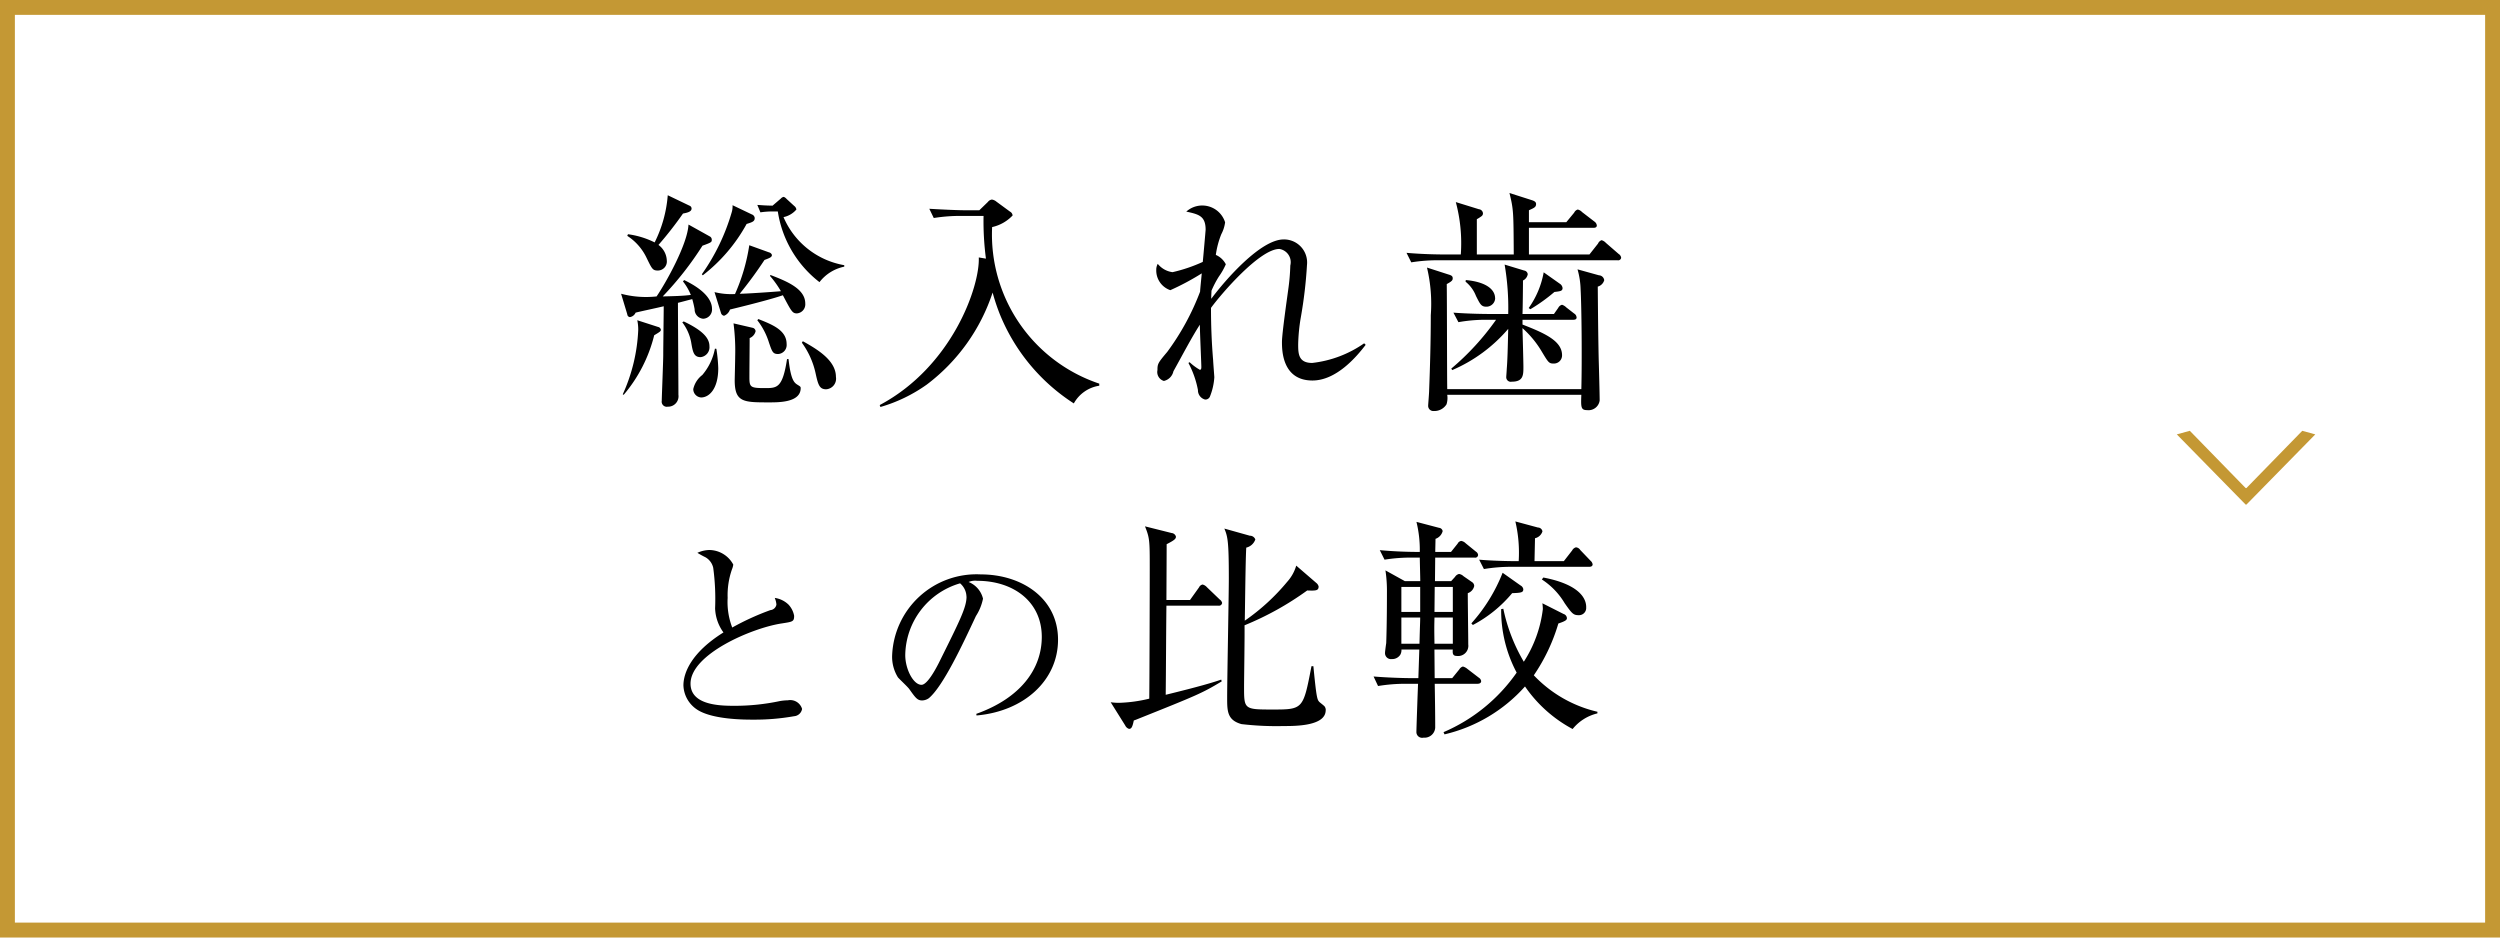 <svg id="menu04.svg" xmlns="http://www.w3.org/2000/svg" width="168" height="63" viewBox="0 0 168 63">
  <defs>
    <style>
      .cls-1 {
        fill: none;
        stroke: #c49834;
        stroke-width: 1px;
      }

      .cls-2, .cls-3 {
        fill-rule: evenodd;
      }

      .cls-3 {
        fill: #c49834;
      }
    </style>
  </defs>
  <rect id="長方形_980" data-name="長方形 980" class="cls-1" x="0.5" y="0.5" width="167" height="62"/>
  <path id="総入れ歯_との比較" data-name="総入れ歯 との比較" class="cls-2" d="M260.767,1137.59c-0.064,1.32-1.521,3.92-2.145,4.83a6.519,6.519,0,0,1-2.385-.18l0.416,1.38a0.2,0.2,0,0,0,.176.19,0.507,0.507,0,0,0,.384-0.3c0.256-.07,1.585-0.35,1.889-0.43,0,0.46-.032,2.77-0.032,3.28,0,0.38-.1,2.86-0.1,3.07a0.343,0.343,0,0,0,.4.4,0.7,0.7,0,0,0,.72-0.8c0-.88-0.032-5.19-0.032-6.18,0.128-.03.8-0.21,0.961-0.25a6.62,6.62,0,0,1,.16.68,0.629,0.629,0,0,0,.576.64,0.62,0.62,0,0,0,.592-0.67c0-.37-0.208-1.13-1.873-1.93l-0.08.09a3.578,3.578,0,0,1,.529.91c-0.561.07-1.105,0.08-1.889,0.1a21.715,21.715,0,0,0,2.673-3.41c0.608-.22.624-0.24,0.624-0.4a0.245,0.245,0,0,0-.112-0.21Zm-4.354,11.44a9.82,9.82,0,0,0,2.049-4c0.4-.24.448-0.27,0.448-0.38a0.238,0.238,0,0,0-.192-0.18l-1.393-.45a3.012,3.012,0,0,1,.064.66,11.6,11.6,0,0,1-1.04,4.32Zm9.828-7.99a6.593,6.593,0,0,1,.736,1.03c-0.608.05-2.3,0.17-2.769,0.17a27.459,27.459,0,0,0,1.665-2.27c0.368-.14.5-0.19,0.5-0.34a0.266,0.266,0,0,0-.192-0.17l-1.329-.48a12.73,12.73,0,0,1-.96,3.28,4.691,4.691,0,0,1-1.377-.13l0.432,1.39a0.263,0.263,0,0,0,.209.2,0.686,0.686,0,0,0,.4-0.42c1.856-.45,3.041-0.78,3.553-0.96,0.576,1.09.64,1.22,0.945,1.22a0.61,0.61,0,0,0,.56-0.66c0-.99-1.217-1.49-2.337-1.92Zm-9.588-2.69a3.589,3.589,0,0,1,1.264,1.41c0.4,0.82.433,0.92,0.8,0.92a0.609,0.609,0,0,0,.592-0.68,1.359,1.359,0,0,0-.56-1.04,24.761,24.761,0,0,0,1.648-2.11c0.321-.06.577-0.13,0.577-0.34a0.208,0.208,0,0,0-.144-0.19l-1.457-.7a8.541,8.541,0,0,1-.88,3.17,5.732,5.732,0,0,0-1.793-.55Zm10.116-1.64a7.417,7.417,0,0,0,2.8,4.75,2.821,2.821,0,0,1,1.665-1.04v-0.1a5.459,5.459,0,0,1-4.082-3.23,1.544,1.544,0,0,0,.865-0.51,0.358,0.358,0,0,0-.145-0.24l-0.512-.47a0.478,0.478,0,0,0-.192-0.14,0.327,0.327,0,0,0-.192.11l-0.56.48c-0.56-.01-0.688-0.03-1.025-0.05l0.209,0.5a5.313,5.313,0,0,1,.8-0.06h0.368Zm-6.419,7.45a3.166,3.166,0,0,1,.593,1.32c0.112,0.67.176,1.02,0.64,1.02a0.669,0.669,0,0,0,.592-0.73c0-.52-0.4-1.04-1.729-1.67Zm3.378-7.87a1.431,1.431,0,0,1-.064.5,13.936,13.936,0,0,1-2,4.14l0.064,0.07a11.109,11.109,0,0,0,2.945-3.45c0.384-.12.544-0.17,0.544-0.4a0.287,0.287,0,0,0-.192-0.24Zm1.664,7.73a4.677,4.677,0,0,1,.785,1.51c0.208,0.6.256,0.76,0.608,0.76a0.607,0.607,0,0,0,.576-0.67c0-.94-0.976-1.31-1.9-1.68Zm2.994,1.51a5.45,5.45,0,0,1,.912,2.01c0.176,0.8.256,1.12,0.72,1.12a0.714,0.714,0,0,0,.657-0.83c0-1.1-1.217-1.84-2.225-2.4Zm-4.594-1.3a14.211,14.211,0,0,1,.112,2.22c0,0.26-.032,1.57-0.032,1.6,0,1.49.592,1.49,2.321,1.49,0.672,0,2.113,0,2.113-.96,0-.09-0.032-0.11-0.192-0.21-0.225-.14-0.465-0.28-0.625-1.74h-0.1c-0.3,1.95-.672,1.95-1.488,1.95-0.977,0-1.041-.06-1.041-0.73s0.016-2.05.016-2.63a0.661,0.661,0,0,0,.4-0.46,0.25,0.25,0,0,0-.192-0.23Zm-1.249,1.7a3.84,3.84,0,0,1-.848,1.77,1.634,1.634,0,0,0-.608.95,0.566,0.566,0,0,0,.528.56c0.528,0,1.152-.56,1.152-1.97a10.1,10.1,0,0,0-.128-1.3Zm25.828,2.49v-0.14a10.566,10.566,0,0,1-7.2-10.52,2.7,2.7,0,0,0,1.376-.78,0.322,0.322,0,0,0-.176-0.26l-0.912-.67a0.629,0.629,0,0,0-.3-0.14,0.4,0.4,0,0,0-.272.16l-0.577.56h-0.912c-0.464,0-1.457-.04-2.449-0.1l0.3,0.62a11.173,11.173,0,0,1,1.889-.14h1.457a19.219,19.219,0,0,0,.16,2.87l-0.481-.08c0.08,1.95-1.792,7.33-6.658,9.92l0.048,0.13a10.315,10.315,0,0,0,3.121-1.51,12.71,12.71,0,0,0,4.418-6.18c0.08,0.28.208,0.74,0.448,1.36a12.873,12.873,0,0,0,5.01,6.09A2.358,2.358,0,0,1,288.371,1148.42Zm17.9-2.75-0.1-.1a7.564,7.564,0,0,1-3.49,1.32c-0.912,0-.944-0.6-0.944-1.24a12.074,12.074,0,0,1,.176-1.81,30.228,30.228,0,0,0,.416-3.53,1.55,1.55,0,0,0-1.568-1.72c-1.537,0-3.89,2.68-4.866,3.99,0-.3.016-0.38,0.016-0.54a6.473,6.473,0,0,1,.5-0.96,4.426,4.426,0,0,0,.464-0.82,1.353,1.353,0,0,0-.672-0.63,5.874,5.874,0,0,1,.368-1.39,2.351,2.351,0,0,0,.256-0.8,1.609,1.609,0,0,0-2.609-.72c0.832,0.18,1.3.29,1.3,1.22,0,0.03-.16,1.87-0.192,2.16a10.4,10.4,0,0,1-2.032.69,1.526,1.526,0,0,1-.993-0.56,0.8,0.8,0,0,0-.1.4,1.4,1.4,0,0,0,.944,1.37,16.973,16.973,0,0,0,2.113-1.13c-0.048.51-.1,1.01-0.112,1.23a16.777,16.777,0,0,1-2.209,4.05c-0.624.74-.656,0.8-0.656,1.22a0.625,0.625,0,0,0,.432.73,0.847,0.847,0,0,0,.641-0.65c0.592-1.06,1.232-2.29,1.776-3.13,0,0.45.1,2.61,0.1,2.84,0,0.11-.016.19-0.1,0.19a3.518,3.518,0,0,1-.688-0.51l-0.08.05a6.418,6.418,0,0,1,.64,1.82,0.644,0.644,0,0,0,.48.64,0.331,0.331,0,0,0,.321-0.19,4.173,4.173,0,0,0,.3-1.31c0-.04-0.08-1.04-0.08-1.14-0.1-1.18-.144-2.34-0.144-3.52,0.7-.96,3.281-3.96,4.593-3.96a0.9,0.9,0,0,1,.737,1.11,14,14,0,0,1-.144,1.65c-0.064.49-.417,2.93-0.417,3.49s0.017,2.59,2.049,2.59C304.306,1148.07,305.667,1146.47,306.275,1145.67Zm17.168-5.86a0.337,0.337,0,0,0-.16-0.24l-0.865-.75a0.62,0.62,0,0,0-.288-0.18,0.418,0.418,0,0,0-.24.23l-0.576.73h-4.066v-1.79h4.322c0.112,0,.24-0.02.24-0.16a0.365,0.365,0,0,0-.16-0.26l-0.832-.64a0.581,0.581,0,0,0-.289-0.17,0.386,0.386,0,0,0-.24.21l-0.528.64h-2.513v-0.8c0.352-.16.48-0.21,0.48-0.42,0-.11-0.064-0.19-0.288-0.26l-1.5-.48c0.272,1.12.272,1.25,0.288,4.13h-2.481v-2.37a2.528,2.528,0,0,0,.3-0.19,0.233,0.233,0,0,0,.112-0.21,0.3,0.3,0,0,0-.272-0.27l-1.553-.48a10.677,10.677,0,0,1,.336,3.52h-1.184c-0.224,0-1.361-.01-2.465-0.11l0.32,0.64a11.106,11.106,0,0,1,1.889-.14H323.2A0.2,0.2,0,0,0,323.443,1139.81Zm-3.938,2.03a0.385,0.385,0,0,0-.176-0.27l-1.089-.77a5.949,5.949,0,0,1-1.008,2.4l0.112,0.08a11.619,11.619,0,0,0,1.617-1.16C319.393,1142.07,319.505,1142.05,319.505,1141.84Zm0.944,1.99a0.322,0.322,0,0,0-.16-0.26l-0.528-.41a0.748,0.748,0,0,0-.288-0.18,0.4,0.4,0,0,0-.256.21l-0.288.41h-2.113c0.016-.32.032-1.9,0.032-2.25a0.576,0.576,0,0,0,.32-0.42,0.281,0.281,0,0,0-.24-0.25l-1.313-.4a17.276,17.276,0,0,1,.241,3.32h-1.233c-0.288,0-1.393-.01-2.449-0.09l0.336,0.64a10.2,10.2,0,0,1,1.873-.16h0.656a17.284,17.284,0,0,1-3.009,3.28l0.064,0.1a10.279,10.279,0,0,0,3.762-2.77c-0.032,1.39-.048,2.09-0.1,2.72,0,0.08-.032.46-0.032,0.51a0.306,0.306,0,0,0,.369.32c0.784,0,.784-0.45.784-1.01,0-.24-0.048-2.17-0.064-2.59a6.608,6.608,0,0,1,1.3,1.58c0.433,0.72.481,0.8,0.785,0.8a0.547,0.547,0,0,0,.576-0.56c0-.96-1.168-1.48-2.657-2.06v-0.32h3.393C320.321,1143.99,320.449,1143.97,320.449,1143.83Zm-5.474-1.28c0-.66-0.72-1.12-1.969-1.23l-0.016.11a2.292,2.292,0,0,1,.7.96c0.272,0.54.352,0.72,0.688,0.72A0.589,0.589,0,0,0,314.975,1142.55Zm7.331-1.23a0.372,0.372,0,0,0-.352-0.32l-1.441-.4a5.322,5.322,0,0,1,.208,1.34c0.065,1.17.1,4.71,0.049,6.71h-9.012c-0.016-1-.016-5.94-0.032-7.06,0.352-.19.4-0.26,0.4-0.39s-0.064-.19-0.272-0.25l-1.457-.47a10.489,10.489,0,0,1,.256,3.2c0,1.7-.048,3.4-0.112,5.08,0,0.16-.064.91-0.064,0.99a0.348,0.348,0,0,0,.385.37,0.958,0.958,0,0,0,.848-0.45,1.411,1.411,0,0,0,.048-0.64h9.012c-0.032.83-.032,1.03,0.384,1.03a0.755,0.755,0,0,0,.848-0.65c0-.35-0.048-2.28-0.064-2.72-0.032-1.47-.048-2.94-0.064-4.93A0.618,0.618,0,0,0,322.306,1141.32ZM268.4,1170.14a0.829,0.829,0,0,0-.952-0.58,3.492,3.492,0,0,0-.532.05,14.584,14.584,0,0,1-3.012.32c-0.911,0-3,0-3-1.49,0-1.97,4.105-3.73,6.094-4.04,0.77-.12.868-0.12,0.868-0.52a1.5,1.5,0,0,0-.378-0.75,1.656,1.656,0,0,0-.925-0.45,1.417,1.417,0,0,1,.112.45,0.45,0.45,0,0,1-.406.37,17.306,17.306,0,0,0-2.563,1.17,4.781,4.781,0,0,1-.308-1.99,5.242,5.242,0,0,1,.294-1.93,1.277,1.277,0,0,0,.084-0.31,1.85,1.85,0,0,0-1.611-.98,2.012,2.012,0,0,0-.8.19,5.809,5.809,0,0,0,.546.3,1.088,1.088,0,0,1,.518.71,15.667,15.667,0,0,1,.126,2.72,2.909,2.909,0,0,0,.561,1.62c-2.13,1.33-2.69,2.69-2.69,3.56a2.025,2.025,0,0,0,.883,1.6c1.022,0.71,3.305.7,3.782,0.7a15.192,15.192,0,0,0,2.773-.23A0.59,0.59,0,0,0,268.4,1170.14Zm17.2-4.65c0-2.81-2.465-4.39-5.183-4.39a5.675,5.675,0,0,0-5.967,5.49,2.625,2.625,0,0,0,.392,1.43c0.1,0.12.659,0.64,0.757,0.78,0.42,0.59.546,0.77,0.868,0.77a0.817,0.817,0,0,0,.449-0.15c0.952-.79,2.269-3.6,3.165-5.52a3.356,3.356,0,0,0,.477-1.17,1.612,1.612,0,0,0-.967-1.12,1.116,1.116,0,0,1,.574-0.08c2.438,0,4.343,1.4,4.343,3.77,0,2.13-1.4,4.1-4.4,5.17l0.014,0.11C283.326,1170.3,285.6,1168.21,285.6,1165.49Zm-6.149-2.9c0,0.73-.462,1.64-1.863,4.46-0.238.47-.785,1.47-1.163,1.47-0.546,0-1.092-1.05-1.092-2a5.1,5.1,0,0,1,3.684-4.82A1.208,1.208,0,0,1,279.446,1162.59Zm24.14,7.64a0.414,0.414,0,0,0-.08-0.26c-0.048-.06-0.3-0.25-0.352-0.3-0.144-.16-0.192-0.26-0.4-2.4h-0.128c-0.56,2.91-.56,2.91-2.657,2.91-1.873,0-1.873-.03-1.873-1.53,0-.6.048-3.48,0.032-4.13a20.112,20.112,0,0,0,4.21-2.34c0.576,0.02.768,0.02,0.768-.27a0.442,0.442,0,0,0-.16-0.24l-1.344-1.16a2.79,2.79,0,0,1-.609,1.09,14.141,14.141,0,0,1-2.849,2.61c0.016-.7.048-4.14,0.1-4.91a0.849,0.849,0,0,0,.609-0.55,0.387,0.387,0,0,0-.369-0.25l-1.712-.48c0.224,0.54.3,0.85,0.3,3.34,0,1.16-.112,6.76-0.112,8.02,0,0.9,0,1.51.96,1.78a20.132,20.132,0,0,0,2.865.13C301.554,1171.29,303.586,1171.29,303.586,1170.23Zm-6.962-7.2a0.37,0.37,0,0,0-.16-0.24l-0.865-.83a0.579,0.579,0,0,0-.288-0.18,0.337,0.337,0,0,0-.24.19l-0.608.85h-1.585c0.016-3.2.016-3.55,0.016-3.75,0.528-.27.624-0.36,0.624-0.51a0.329,0.329,0,0,0-.288-0.24l-1.792-.45c0.32,0.8.32,0.96,0.32,2.88,0,1.24-.016,7.32-0.032,8.7a9.674,9.674,0,0,1-2.033.28,3.8,3.8,0,0,1-.56-0.04l0.976,1.56a0.427,0.427,0,0,0,.256.23c0.144,0,.224-0.08.32-0.56,0.064-.03.144-0.05,0.208-0.08,4.05-1.62,4.37-1.75,5.7-2.55l-0.032-.12c-0.577.2-1.521,0.48-3.73,1.02,0.016-1.34.032-4.88,0.048-5.99h3.49A0.21,0.21,0,0,0,296.624,1163.03Zm17.408,5.25a0.336,0.336,0,0,0-.16-0.24l-0.769-.59a0.8,0.8,0,0,0-.3-0.16,0.413,0.413,0,0,0-.24.19l-0.48.59H310.91l-0.016-1.92h1.233c-0.016.24-.016,0.43,0.272,0.43a0.687,0.687,0,0,0,.768-0.77c0-.56-0.032-2.72-0.032-3.45a0.645,0.645,0,0,0,.432-0.48,0.31,0.31,0,0,0-.128-0.25l-0.592-.41a0.553,0.553,0,0,0-.3-0.15,0.438,0.438,0,0,0-.272.2l-0.256.28h-1.089l0.016-1.58h2.641a0.193,0.193,0,0,0,.241-0.18,0.3,0.3,0,0,0-.145-0.22l-0.688-.56a0.564,0.564,0,0,0-.3-0.16,0.322,0.322,0,0,0-.24.18l-0.448.56h-1.057c0-.2.016-0.72,0.016-0.88a0.745,0.745,0,0,0,.481-0.52,0.269,0.269,0,0,0-.241-0.22l-1.52-.4a7.955,7.955,0,0,1,.224,2.02c-0.928,0-1.809-.04-2.689-0.12l0.32,0.64a11.173,11.173,0,0,1,1.889-.14h0.48c0,0.22.032,1.33,0.032,1.58h-1.04l-1.3-.72a9.284,9.284,0,0,1,.1,1.51c0,0.34,0,2.03-.048,3.38-0.016.09-.08,0.56-0.08,0.65a0.4,0.4,0,0,0,.448.42,0.646,0.646,0,0,0,.576-0.29,0.634,0.634,0,0,0,.08-0.35h1.2l-0.064,1.92h-0.56c-0.224,0-1.361-.02-2.449-0.11l0.3,0.64a11.3,11.3,0,0,1,1.889-.15h0.8c-0.016.31-.112,3.03-0.112,3.24a0.386,0.386,0,0,0,.48.38,0.718,0.718,0,0,0,.784-0.67c0-.93-0.016-2.02-0.032-2.95h2.865C313.936,1168.45,314.032,1168.39,314.032,1168.28Zm-4.1-4.66h-1.265v-1.68h1.265v1.68Zm2.193,0h-1.233l0.016-1.68h1.217v1.68Zm0,2.14h-1.233c-0.016-.99-0.016-1.08,0-1.76h1.233v1.76Zm-2.193-1.76c0,0.32-.016.47-0.048,1.76h-1.217V1164h1.265Zm11.589-3.57a0.405,0.405,0,0,0-.144-0.25l-0.689-.72a0.386,0.386,0,0,0-.288-0.18,0.407,0.407,0,0,0-.256.21l-0.56.72h-1.969c0-.1.032-1.5,0.032-1.54a0.68,0.68,0,0,0,.5-0.46,0.307,0.307,0,0,0-.3-0.26l-1.52-.41a9.2,9.2,0,0,1,.224,2.67c-0.705,0-1.713-.02-2.657-0.1l0.32,0.63a11.01,11.01,0,0,1,1.872-.15h5.2C321.443,1160.59,321.523,1160.53,321.523,1160.43Zm-0.433,2.87c0-.75-0.72-1.58-2.881-1.99l-0.1.13a4.862,4.862,0,0,1,1.537,1.6c0.48,0.68.576,0.8,0.928,0.8A0.485,0.485,0,0,0,321.09,1163.3Zm-4.225-1.2a0.356,0.356,0,0,0-.192-0.26l-1.2-.85a11.232,11.232,0,0,1-2.1,3.4l0.1,0.11a8.7,8.7,0,0,0,2.641-2.14C316.737,1162.34,316.865,1162.31,316.865,1162.1Zm4.978,8.34v-0.11a8.557,8.557,0,0,1-4.274-2.45,12.346,12.346,0,0,0,1.649-3.48c0.48-.16.576-0.24,0.576-0.36a0.314,0.314,0,0,0-.224-0.28l-1.425-.72a3.375,3.375,0,0,1,.032.39,8.381,8.381,0,0,1-1.28,3.54,11.765,11.765,0,0,1-1.377-3.56l-0.144.02a8.889,8.889,0,0,0,1.041,4.27,11.515,11.515,0,0,1-4.914,4l0.064,0.15a10.439,10.439,0,0,0,5.41-3.22,9.055,9.055,0,0,0,3.2,2.86A3.053,3.053,0,0,1,321.843,1170.44Z" transform="translate(-214.5 -1122.5)"/>
  <path id="_" data-name="＞" class="cls-3" d="M370.088,1151.69l-0.876-.24-3.754,3.85H365.41l-3.754-3.85-0.875.24,4.629,4.72h0.048Z" transform="translate(-214.5 -1122.5)"/>
</svg>
